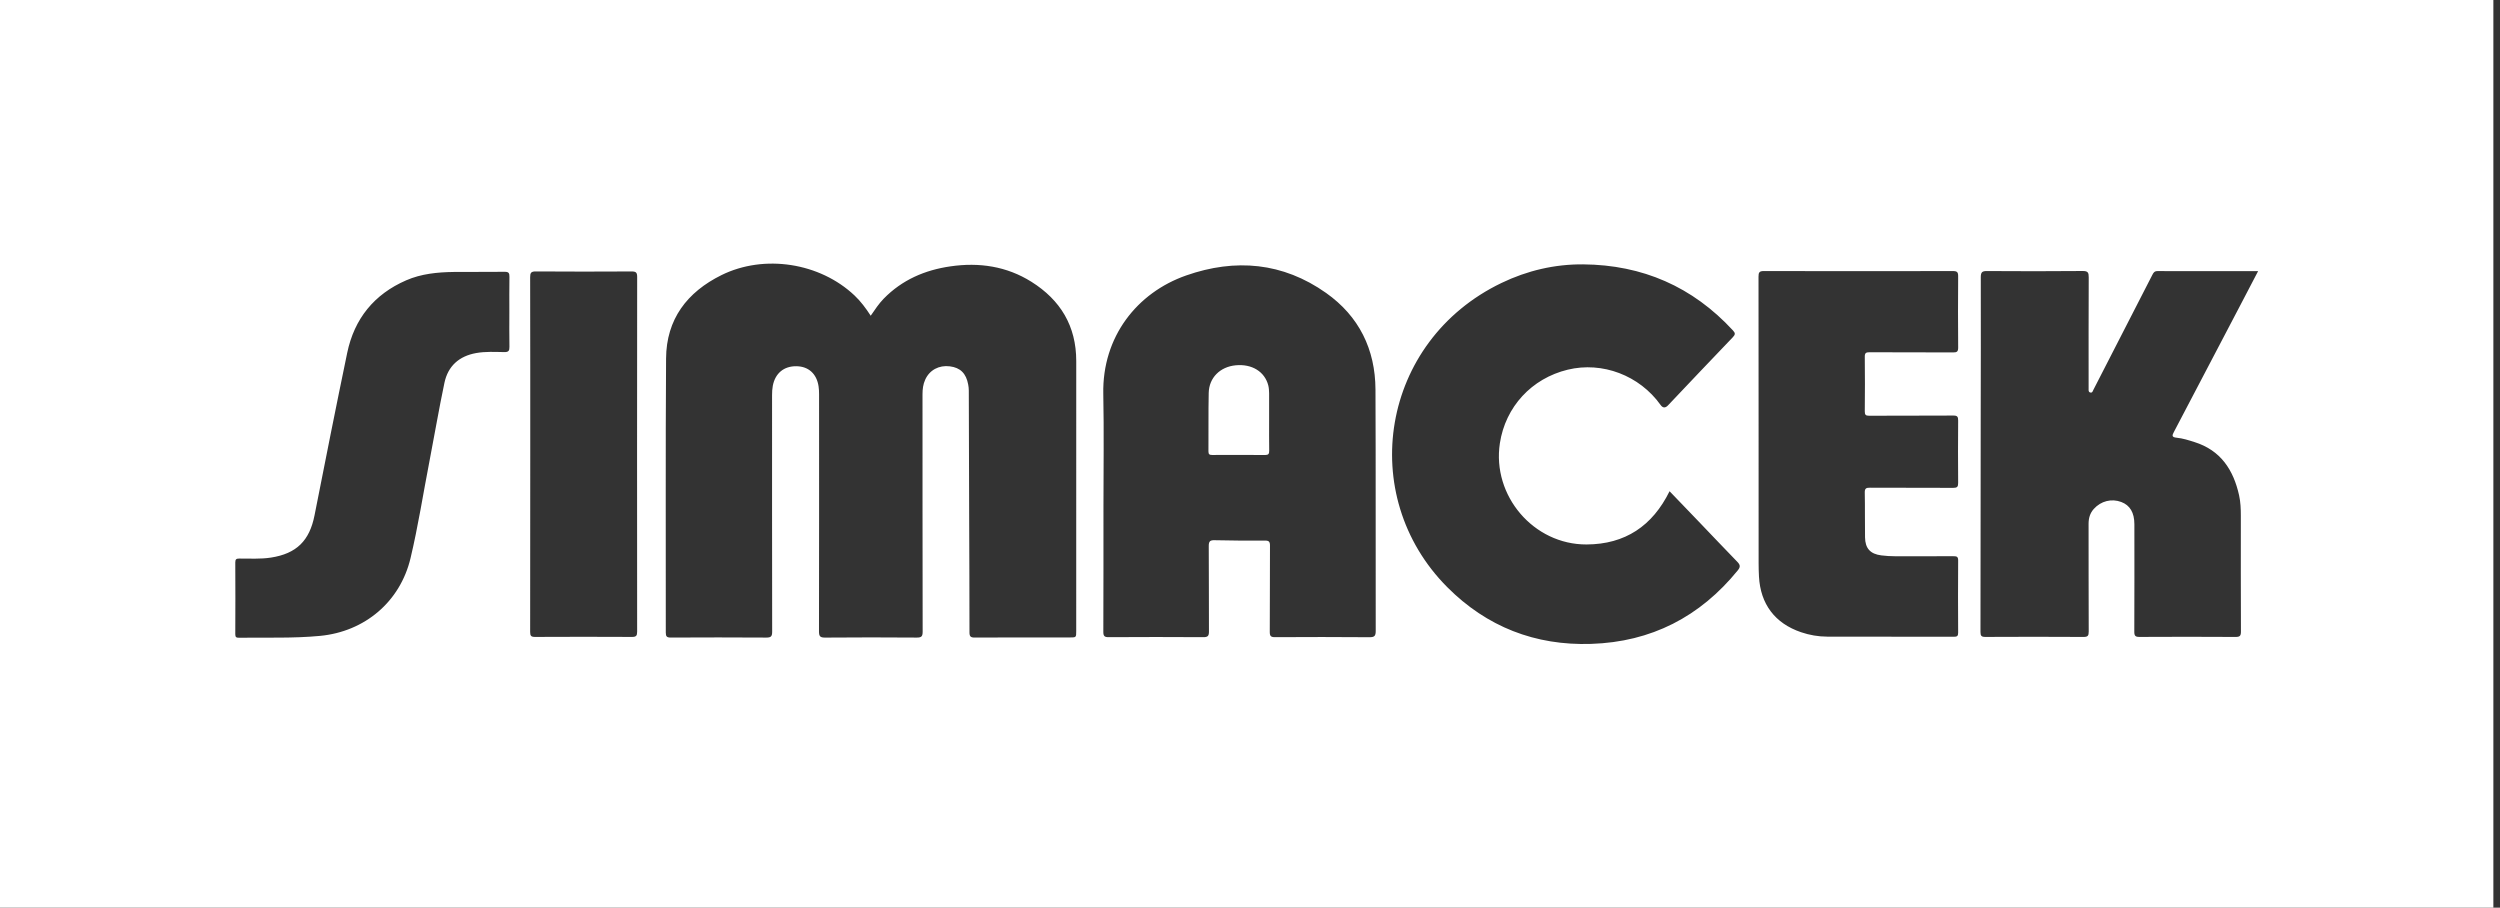 <?xml version="1.0" encoding="UTF-8"?> <svg xmlns="http://www.w3.org/2000/svg" width="314" height="114" viewBox="0 0 314 114" fill="none"><rect x="0" y="0" width="314" height="114" fill="#333333" stroke="none"/><path d="M159.401 52.881C159.401 51.718 159.411 50.562 159.401 49.398C159.396 49.072 159.375 48.731 159.298 48.415C158.857 46.681 157.241 45.684 155.203 45.882C153.243 46.069 151.855 47.439 151.814 49.357C151.76 51.803 151.803 54.25 151.78 56.696C151.78 57.058 151.906 57.145 152.247 57.145C154.462 57.135 156.673 57.13 158.893 57.15C159.309 57.15 159.417 57.012 159.411 56.611C159.391 55.37 159.401 54.127 159.401 52.881ZM159.401 52.881C159.401 51.718 159.411 50.562 159.401 49.398C159.396 49.072 159.375 48.731 159.298 48.415C158.857 46.681 157.241 45.684 155.203 45.882C153.243 46.069 151.855 47.439 151.814 49.357C151.76 51.803 151.803 54.25 151.78 56.696C151.78 57.058 151.906 57.145 152.247 57.145C154.462 57.135 156.673 57.13 158.893 57.15C159.309 57.15 159.417 57.012 159.411 56.611C159.391 55.37 159.401 54.127 159.401 52.881ZM159.401 52.881C159.401 51.718 159.411 50.562 159.401 49.398C159.396 49.072 159.375 48.731 159.298 48.415C158.857 46.681 157.241 45.684 155.203 45.882C153.243 46.069 151.855 47.439 151.814 49.357C151.76 51.803 151.803 54.25 151.78 56.696C151.78 57.058 151.906 57.145 152.247 57.145C154.462 57.135 156.673 57.13 158.893 57.15C159.309 57.15 159.417 57.012 159.411 56.611C159.391 55.37 159.401 54.127 159.401 52.881ZM159.401 52.881C159.401 51.718 159.411 50.562 159.401 49.398C159.396 49.072 159.375 48.731 159.298 48.415C158.857 46.681 157.241 45.684 155.203 45.882C153.243 46.069 151.855 47.439 151.814 49.357C151.76 51.803 151.803 54.25 151.78 56.696C151.78 57.058 151.906 57.145 152.247 57.145C154.462 57.135 156.673 57.13 158.893 57.15C159.309 57.15 159.417 57.012 159.411 56.611C159.391 55.37 159.401 54.127 159.401 52.881ZM0 0V114H313.167V0H0ZM63.975 39.196C63.975 40.647 63.954 42.101 63.985 43.552C63.995 44.053 63.877 44.23 63.341 44.223C62.163 44.205 60.983 44.133 59.808 44.343C57.663 44.726 56.267 45.972 55.82 48.086C55.127 51.368 54.571 54.679 53.932 57.972C53.147 62.018 52.518 66.097 51.563 70.103C50.255 75.59 45.81 79.33 40.199 79.867C36.809 80.19 33.412 80.052 30.017 80.1C29.675 80.105 29.552 80.026 29.552 79.659C29.568 76.648 29.568 73.64 29.552 70.633C29.55 70.229 29.696 70.157 30.058 70.155C31.382 70.147 32.709 70.237 34.027 70.034C37.245 69.536 38.875 67.92 39.506 64.722C40.85 57.916 42.195 51.109 43.609 44.318C44.502 40.028 46.993 36.956 51.025 35.205C52.916 34.383 54.943 34.187 56.98 34.159C59.115 34.131 61.25 34.172 63.382 34.139C63.903 34.131 63.993 34.313 63.985 34.776C63.96 36.247 63.975 37.722 63.975 39.196ZM80.025 79.34C80.025 79.854 79.897 80 79.379 79.998C75.319 79.977 71.257 79.977 67.198 79.998C66.7 80 66.587 79.854 66.587 79.376C66.603 71.93 66.6 64.484 66.6 57.037C66.6 49.591 66.605 42.23 66.587 34.824C66.587 34.28 66.692 34.09 67.288 34.092C71.306 34.121 75.324 34.118 79.343 34.095C79.894 34.092 80.028 34.246 80.028 34.788C80.012 49.64 80.012 64.489 80.025 79.34ZM135.173 79.271C135.173 80.064 135.171 80.064 134.365 80.064C130.385 80.064 126.408 80.057 122.428 80.077C121.912 80.08 121.766 79.944 121.766 79.422C121.768 74.609 121.743 69.795 121.727 64.984C121.712 59.673 121.699 54.361 121.681 49.049C121.681 48.803 121.653 48.551 121.607 48.309C121.353 46.902 120.621 46.177 119.3 46.011C117.932 45.838 116.744 46.48 116.203 47.693C115.941 48.271 115.867 48.88 115.867 49.511C115.872 59.452 115.864 69.389 115.885 79.33C115.887 79.928 115.738 80.085 115.138 80.08C111.304 80.052 107.468 80.046 103.635 80.082C102.975 80.09 102.865 79.885 102.865 79.281C102.883 69.364 102.878 59.444 102.875 49.524C102.875 49.196 102.862 48.861 102.814 48.535C102.58 46.945 101.546 46.011 100.017 45.998C98.446 45.982 97.361 46.892 97.063 48.456C96.989 48.846 96.971 49.237 96.971 49.632C96.971 59.529 96.966 69.428 96.984 79.325C96.986 79.918 96.85 80.085 96.242 80.08C92.242 80.052 88.241 80.057 84.244 80.077C83.751 80.077 83.623 79.941 83.623 79.453C83.635 67.979 83.582 56.503 83.659 45.029C83.689 40.095 86.299 36.687 90.62 34.552C95.996 31.899 102.98 32.998 107.335 37.118C108.107 37.85 108.738 38.695 109.362 39.656C109.903 38.867 110.381 38.143 110.991 37.516C113.301 35.148 116.172 33.915 119.387 33.453C122.98 32.934 126.423 33.435 129.541 35.389C133.19 37.678 135.178 40.948 135.176 45.343C135.165 56.652 135.173 67.961 135.173 79.271ZM172.008 80.034C168.051 79.998 164.092 80.008 160.138 80.028C159.619 80.028 159.483 79.892 159.483 79.373C159.509 75.767 159.488 72.156 159.509 68.544C159.514 68.025 159.375 67.892 158.862 67.897C156.768 67.912 154.675 67.902 152.586 67.851C152.003 67.835 151.814 67.964 151.819 68.591C151.849 72.156 151.824 75.726 151.844 79.296C151.849 79.841 151.734 80.034 151.139 80.028C147.185 80.003 143.223 80.003 139.268 80.028C138.73 80.034 138.573 79.903 138.578 79.348C138.599 74.118 138.594 68.888 138.594 63.661C138.594 58.93 138.668 54.199 138.573 49.473C138.429 42.301 142.81 36.756 148.988 34.596C155.167 32.433 161.133 32.957 166.56 36.797C170.691 39.718 172.737 43.868 172.76 48.928C172.806 59.03 172.77 69.138 172.79 79.24C172.79 79.867 172.644 80.034 172.008 80.034ZM218.272 71.629C213.515 77.483 207.387 80.629 199.849 80.873C192.826 81.102 186.742 78.731 181.782 73.753C170.304 62.236 173.404 42.838 188.587 35.541C191.827 33.982 195.271 33.175 198.853 33.204C206.292 33.268 212.589 36.008 217.659 41.503C217.964 41.831 217.972 42.011 217.649 42.35C214.921 45.188 212.217 48.053 209.507 50.909C209.161 51.273 208.848 51.258 208.568 50.862C205.922 47.151 201.257 45.379 196.908 46.432C192.371 47.531 189.082 51.099 188.384 55.673C187.381 62.267 192.62 68.408 199.266 68.385C204.121 68.365 207.549 66.058 209.697 61.699C210.905 62.955 212.124 64.222 213.341 65.49C214.962 67.18 216.569 68.883 218.203 70.561C218.567 70.936 218.629 71.19 218.272 71.629ZM234.217 51.666C234.215 52.1 234.328 52.219 234.766 52.216C238.287 52.198 241.81 52.216 245.333 52.193C245.828 52.19 245.949 52.329 245.944 52.812C245.921 55.427 245.921 58.041 245.944 60.654C245.949 61.147 245.813 61.278 245.323 61.275C241.841 61.255 238.361 61.275 234.879 61.255C234.389 61.252 234.202 61.334 234.215 61.884C234.256 63.751 234.217 65.619 234.248 67.486C234.271 68.886 234.91 69.579 236.293 69.757C236.865 69.831 237.448 69.862 238.028 69.865C240.471 69.875 242.916 69.875 245.361 69.862C245.757 69.859 245.946 69.908 245.944 70.383C245.923 73.412 245.923 76.443 245.944 79.471C245.946 79.895 245.8 79.977 245.413 79.977C240.106 79.967 234.802 79.977 229.499 79.962C228.377 79.959 227.274 79.769 226.206 79.404C222.93 78.287 221.11 75.872 220.926 72.402C220.897 71.842 220.882 71.282 220.882 70.722C220.877 64.997 220.879 59.269 220.879 53.544C220.879 47.279 220.885 41.012 220.869 34.747C220.867 34.221 220.972 34.041 221.544 34.044C229.457 34.064 237.374 34.062 245.29 34.046C245.803 34.044 245.949 34.177 245.944 34.696C245.921 37.683 245.921 40.67 245.946 43.658C245.946 44.166 245.787 44.266 245.318 44.264C241.815 44.246 238.315 44.261 234.813 44.243C234.364 44.241 234.21 44.336 234.217 44.819C234.243 47.102 234.24 49.383 234.217 51.666ZM273.402 54.98C274.159 55.054 274.896 55.293 275.627 55.524C278.922 56.559 280.52 59.015 281.229 62.21C281.419 63.06 281.449 63.934 281.449 64.807C281.449 69.641 281.439 74.475 281.462 79.309C281.465 79.851 281.336 80.003 280.782 80C276.761 79.974 272.74 79.977 268.722 79.998C268.211 80 268.065 79.869 268.068 79.345C268.088 74.845 268.081 70.342 268.078 65.84C268.078 64.391 267.524 63.459 266.433 63.05C265.209 62.59 263.88 62.924 262.982 63.921C262.5 64.458 262.323 65.09 262.325 65.806C262.335 70.309 262.32 74.812 262.343 79.314C262.346 79.851 262.23 80.005 261.671 80C257.568 79.974 253.465 79.977 249.362 79.998C248.869 80 248.748 79.861 248.748 79.379C248.769 70.414 248.769 61.453 248.777 52.488C248.782 46.599 248.808 40.706 248.787 34.814C248.787 34.157 248.982 34.038 249.585 34.044C253.585 34.069 257.583 34.077 261.583 34.038C262.248 34.033 262.346 34.241 262.343 34.837C262.32 39.381 262.33 43.925 262.33 48.469C262.33 48.592 262.328 48.718 262.33 48.841C262.333 49.023 262.289 49.231 262.538 49.298C262.805 49.367 262.843 49.129 262.92 48.98C263.549 47.767 264.167 46.547 264.791 45.332C266.644 41.721 268.499 38.112 270.346 34.501C270.487 34.226 270.616 34.046 270.985 34.049C275.15 34.064 279.314 34.056 283.618 34.056C282.843 35.541 282.119 36.931 281.393 38.318C278.616 43.619 275.843 48.921 273.061 54.217C272.83 54.656 272.704 54.916 273.402 54.98ZM159.401 52.881C159.401 51.718 159.411 50.562 159.401 49.398C159.396 49.072 159.375 48.731 159.298 48.415C158.857 46.681 157.241 45.684 155.203 45.882C153.243 46.069 151.855 47.439 151.814 49.357C151.76 51.803 151.803 54.25 151.78 56.696C151.78 57.058 151.906 57.145 152.247 57.145C154.462 57.135 156.673 57.13 158.893 57.15C159.309 57.15 159.417 57.012 159.411 56.611C159.391 55.37 159.401 54.127 159.401 52.881ZM159.401 52.881C159.401 51.718 159.411 50.562 159.401 49.398C159.396 49.072 159.375 48.731 159.298 48.415C158.857 46.681 157.241 45.684 155.203 45.882C153.243 46.069 151.855 47.439 151.814 49.357C151.76 51.803 151.803 54.25 151.78 56.696C151.78 57.058 151.906 57.145 152.247 57.145C154.462 57.135 156.673 57.13 158.893 57.15C159.309 57.15 159.417 57.012 159.411 56.611C159.391 55.37 159.401 54.127 159.401 52.881ZM159.401 52.881C159.401 51.718 159.411 50.562 159.401 49.398C159.396 49.072 159.375 48.731 159.298 48.415C158.857 46.681 157.241 45.684 155.203 45.882C153.243 46.069 151.855 47.439 151.814 49.357C151.76 51.803 151.803 54.25 151.78 56.696C151.78 57.058 151.906 57.145 152.247 57.145C154.462 57.135 156.673 57.13 158.893 57.15C159.309 57.15 159.417 57.012 159.411 56.611C159.391 55.37 159.401 54.127 159.401 52.881Z" fill="white"></path></svg> 